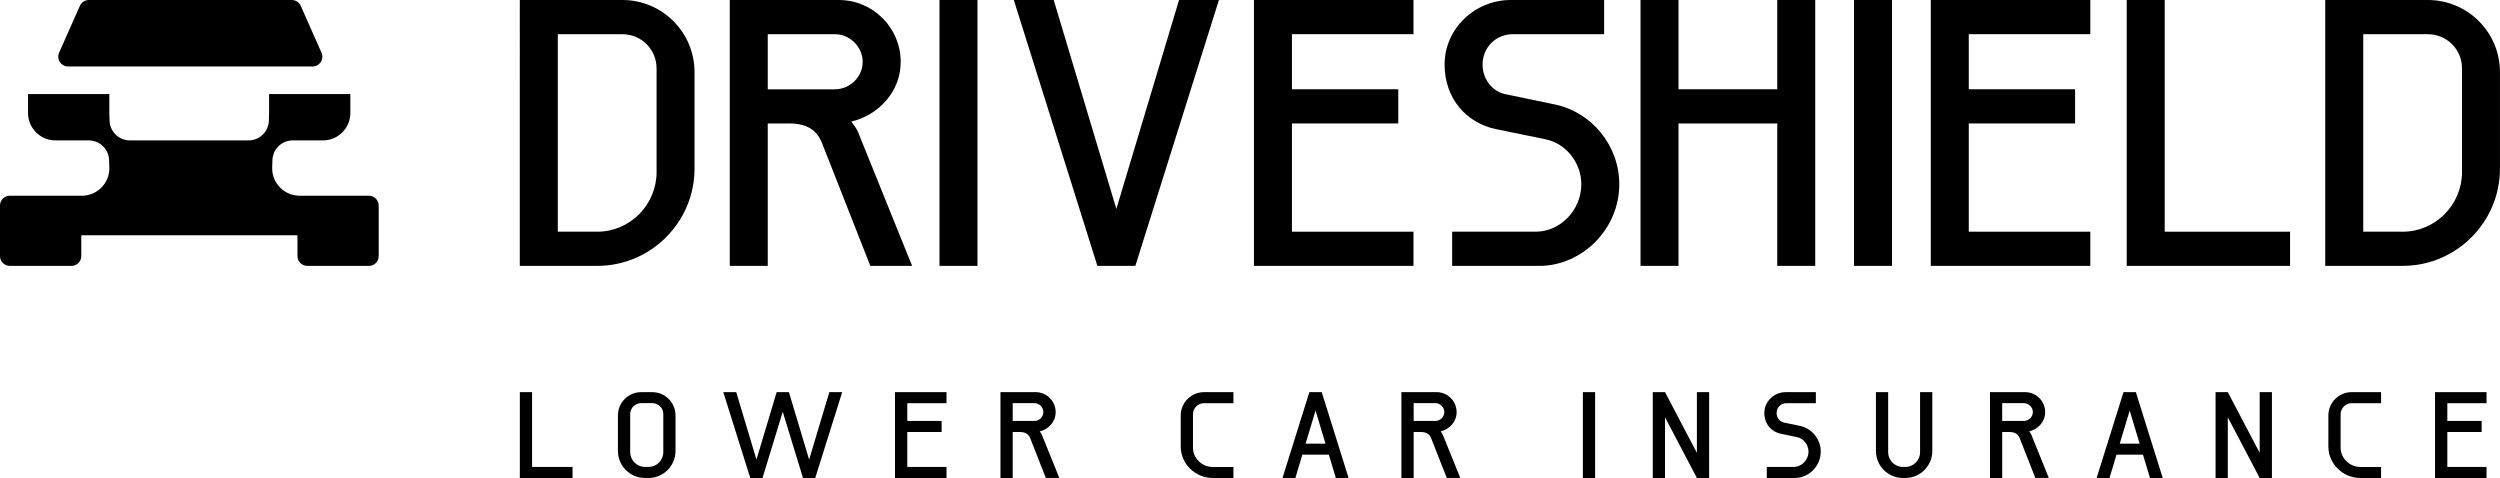 <?xml version="1.0" encoding="UTF-8"?>
<svg id="Layer_1" data-name="Layer 1" xmlns="http://www.w3.org/2000/svg" viewBox="0 0 683.88 130.75">
  <g>
    <path d="M142.2,107.27h3.35v20.46h11.07v3.02h-14.42v-23.48Z"/>
    <path d="M176.41,130.75c-4.06,0-7.38-3.32-7.38-7.38v-9.73c0-3.52,2.85-6.37,6.37-6.37h3.02c3.52,0,6.37,2.85,6.37,6.37v9.73c0,4.06-3.32,7.38-7.38,7.38h-1.01ZM177.42,127.73c2.21,0,4.03-1.81,4.03-4.03v-10.4c0-1.68-1.34-3.02-3.02-3.02h-3.02c-1.68,0-3.02,1.34-3.02,3.02v10.4c0,2.21,1.84,4.03,4.03,4.03h1.01Z"/>
    <path d="M197.88,107.27h3.52l5.53,18.45,5.53-18.45h3.35l5.53,18.45,5.53-18.45h3.52l-7.38,23.48h-3.35l-5.54-18.11-5.53,18.11h-3.35l-7.38-23.48Z"/>
    <path d="M244.83,107.27h14.09v3.02h-10.73v4.86h9.39v3.02h-9.39v9.56h10.73v3.02h-14.09v-23.48Z"/>
    <path d="M284.41,118c.2.27.47.64.57.87l4.8,11.87h-3.69l-4.26-10.83c-.44-1.11-1.27-1.74-2.92-1.74h-1.88v12.58h-3.35v-23.48h9.63c3.02,0,5.47,2.45,5.47,5.47,0,2.62-1.95,4.7-4.36,5.27ZM282.97,115.15c1.34,0,2.45-1.11,2.45-2.42s-1.11-2.45-2.45-2.45h-5.94v4.86h5.94Z"/>
    <path d="M331.71,130.75c-4.73,0-8.72-3.86-8.72-8.59v-8.52c0-3.52,2.88-6.37,6.37-6.37h8.05v3.02h-8.05c-1.64,0-3.02,1.34-3.02,3.02v9.16c0,2.88,2.48,5.27,5.37,5.27h5.7v3.02h-5.7Z"/>
    <path d="M358.17,107.27h3.39l7.35,23.48h-3.49l-1.91-6.37h-7.25l-1.91,6.37h-3.52l7.35-23.48ZM357.16,121.36h5.43l-2.72-9.06-2.72,9.06Z"/>
    <path d="M394.09,118c.2.27.47.64.57.87l4.8,11.87h-3.69l-4.26-10.83c-.44-1.11-1.27-1.74-2.92-1.74h-1.88v12.58h-3.35v-23.48h9.63c3.02,0,5.47,2.45,5.47,5.47,0,2.62-1.95,4.7-4.36,5.27ZM392.65,115.15c1.34,0,2.45-1.11,2.45-2.42s-1.11-2.45-2.45-2.45h-5.94v4.86h5.94Z"/>
    <path d="M433,107.27h3.35v23.48h-3.35v-23.48Z"/>
    <path d="M452.12,107.27h3.35l8.72,16.6v-16.6h3.35v23.48h-3.35l-8.72-16.6v16.6h-3.35v-23.48Z"/>
    <path d="M483.31,130.75v-3.02h7.38c2.18,0,4.03-1.91,4.03-4.19,0-1.91-1.38-3.59-3.12-3.96l-4.43-.91c-2.58-.54-4.53-2.68-4.53-5.7,0-3.19,2.68-5.7,5.84-5.7h8.25v3.02h-8.05c-1.51,0-2.68,1.17-2.68,2.68,0,1.31.87,2.38,2.01,2.62l4.36.91c3.25.67,5.7,3.62,5.7,7.04,0,4.03-3.35,7.21-7.04,7.21h-7.72Z"/>
    <path d="M528.59,123.37c0,4.06-3.32,7.38-7.38,7.38h-.67c-4.06,0-7.38-3.32-7.38-7.38v-16.1h3.35v16.44c0,2.21,1.81,4.03,4.03,4.03h.67c2.21,0,4.03-1.81,4.03-4.03v-16.44h3.35v16.1Z"/>
    <path d="M555.09,118c.2.27.47.64.57.87l4.8,11.87h-3.69l-4.26-10.83c-.44-1.11-1.27-1.74-2.92-1.74h-1.88v12.58h-3.35v-23.48h9.63c3.02,0,5.47,2.45,5.47,5.47,0,2.62-1.95,4.7-4.36,5.27ZM553.64,115.15c1.34,0,2.45-1.11,2.45-2.42s-1.11-2.45-2.45-2.45h-5.94v4.86h5.94Z"/>
    <path d="M580.88,107.27h3.39l7.35,23.48h-3.49l-1.91-6.37h-7.25l-1.91,6.37h-3.52l7.35-23.48ZM579.87,121.36h5.43l-2.72-9.06-2.72,9.06Z"/>
    <path d="M606.07,107.27h3.35l8.72,16.6v-16.6h3.35v23.48h-3.35l-8.72-16.6v16.6h-3.35v-23.48Z"/>
    <path d="M645.65,130.75c-4.73,0-8.72-3.86-8.72-8.59v-8.52c0-3.52,2.88-6.37,6.37-6.37h8.05v3.02h-8.05c-1.64,0-3.02,1.34-3.02,3.02v9.16c0,2.88,2.48,5.27,5.37,5.27h5.7v3.02h-5.7Z"/>
    <path d="M666.11,107.27h14.09v3.02h-10.73v4.86h9.39v3.02h-9.39v9.56h10.73v3.02h-14.09v-23.48Z"/>
  </g>
  <g>
    <path d="M142.2,0h28.05c10.91,0,19.74,8.83,19.74,19.74v26.39c0,14.65-11.95,26.6-26.6,26.6h-21.2V0ZM152.59,9.35v54.03h10.81c8.94,0,16.21-7.38,16.21-16.31v-28.36c0-5.2-4.16-9.35-9.35-9.35h-17.66Z"/>
    <path d="M232.88,33.25c.62.83,1.45,1.97,1.77,2.7l14.86,36.78h-11.43l-13.2-33.56c-1.35-3.43-3.95-5.4-9.04-5.4h-5.82v38.96h-10.39V0h29.82c9.35,0,16.94,7.58,16.94,16.94,0,8.1-6.03,14.55-13.51,16.31ZM228.41,24.42c4.16,0,7.58-3.43,7.58-7.48s-3.43-7.58-7.58-7.58h-18.39v15.07h18.39Z"/>
    <path d="M257,0h10.39v72.73h-10.39V0Z"/>
    <path d="M277.33,0h10.91l17.14,57.15L322.53,0h10.91l-22.86,72.73h-10.39L277.33,0Z"/>
    <path d="M343.02,0h43.64v9.35h-33.25v15.07h29.09v9.35h-29.09v29.61h33.25v9.35h-43.64V0Z"/>
    <path d="M397.24,72.73v-9.35h22.86c6.75,0,12.47-5.92,12.47-12.99,0-5.92-4.26-11.12-9.66-12.26l-13.71-2.81c-8-1.66-14.03-8.31-14.03-17.66,0-9.87,8.31-17.66,18.08-17.66h25.56v9.35h-24.94c-4.68,0-8.31,3.64-8.31,8.31,0,4.05,2.7,7.38,6.23,8.1l13.51,2.81c10.08,2.08,17.66,11.22,17.66,21.82,0,12.47-10.39,22.34-21.82,22.34h-23.9Z"/>
    <path d="M486.17,33.77h-27.01v38.96h-10.39V0h10.39v24.42h27.01V0h10.39v72.73h-10.39v-38.96Z"/>
    <path d="M507.17,0h10.39v72.73h-10.39V0Z"/>
    <path d="M528.17,0h43.64v9.35h-33.25v15.07h29.09v9.35h-29.09v29.61h33.25v9.35h-43.64V0Z"/>
    <path d="M581.77,0h10.39v63.38h34.29v9.35h-44.68V0Z"/>
    <path d="M636.08,0h28.05c10.91,0,19.74,8.83,19.74,19.74v26.39c0,14.65-11.95,26.6-26.6,26.6h-21.2V0ZM646.47,9.35v54.03h10.81c8.94,0,16.21-7.38,16.21-16.31v-28.36c0-5.2-4.16-9.35-9.35-9.35h-17.66Z"/>
    <g>
      <path d="M103.6,56.22v13.83c0,1.48-1.2,2.68-2.68,2.68h-16.87c-1.48,0-2.68-1.2-2.68-2.68v-5.7H22.24v5.7c0,1.48-1.2,2.68-2.68,2.68H2.68c-1.48,0-2.68-1.2-2.68-2.68v-13.83c0-1.48,1.2-2.68,2.68-2.68h19.74c4.12,0,7.49-3.37,7.49-7.49l-.06-.07h.06l-.06-2.01c0-1.28-.43-2.46-1.16-3.4-1.01-1.31-2.6-2.16-4.4-2.16h-9.13c-4.12,0-7.49-3.36-7.49-7.49v-5.18h22.24v5.1l.06,2.01c0,3.07,2.49,5.56,5.56,5.56h32.46c3.07,0,5.56-2.49,5.56-5.56l.06-2.01v-5.1h22.23v5.18c0,4.12-3.36,7.49-7.49,7.49h-8.28c-1.94,0-3.65.99-4.64,2.51-.58.88-.91,1.92-.91,3.05l-.06,2.01h.06l-.06.07c0,4,3.16,7.28,7.1,7.48.13,0,.25.01.38.01h18.97c1.48,0,2.68,1.2,2.68,2.68Z"/>
      <path d="M85.49,18.18H18.62c-1.94,0-3.24-1.99-2.45-3.77L21.85,1.6c.43-.97,1.39-1.6,2.45-1.6h55.52c1.06,0,2.02.63,2.45,1.6l5.68,12.82c.78,1.77-.51,3.77-2.45,3.77Z"/>
    </g>
  </g>
</svg>